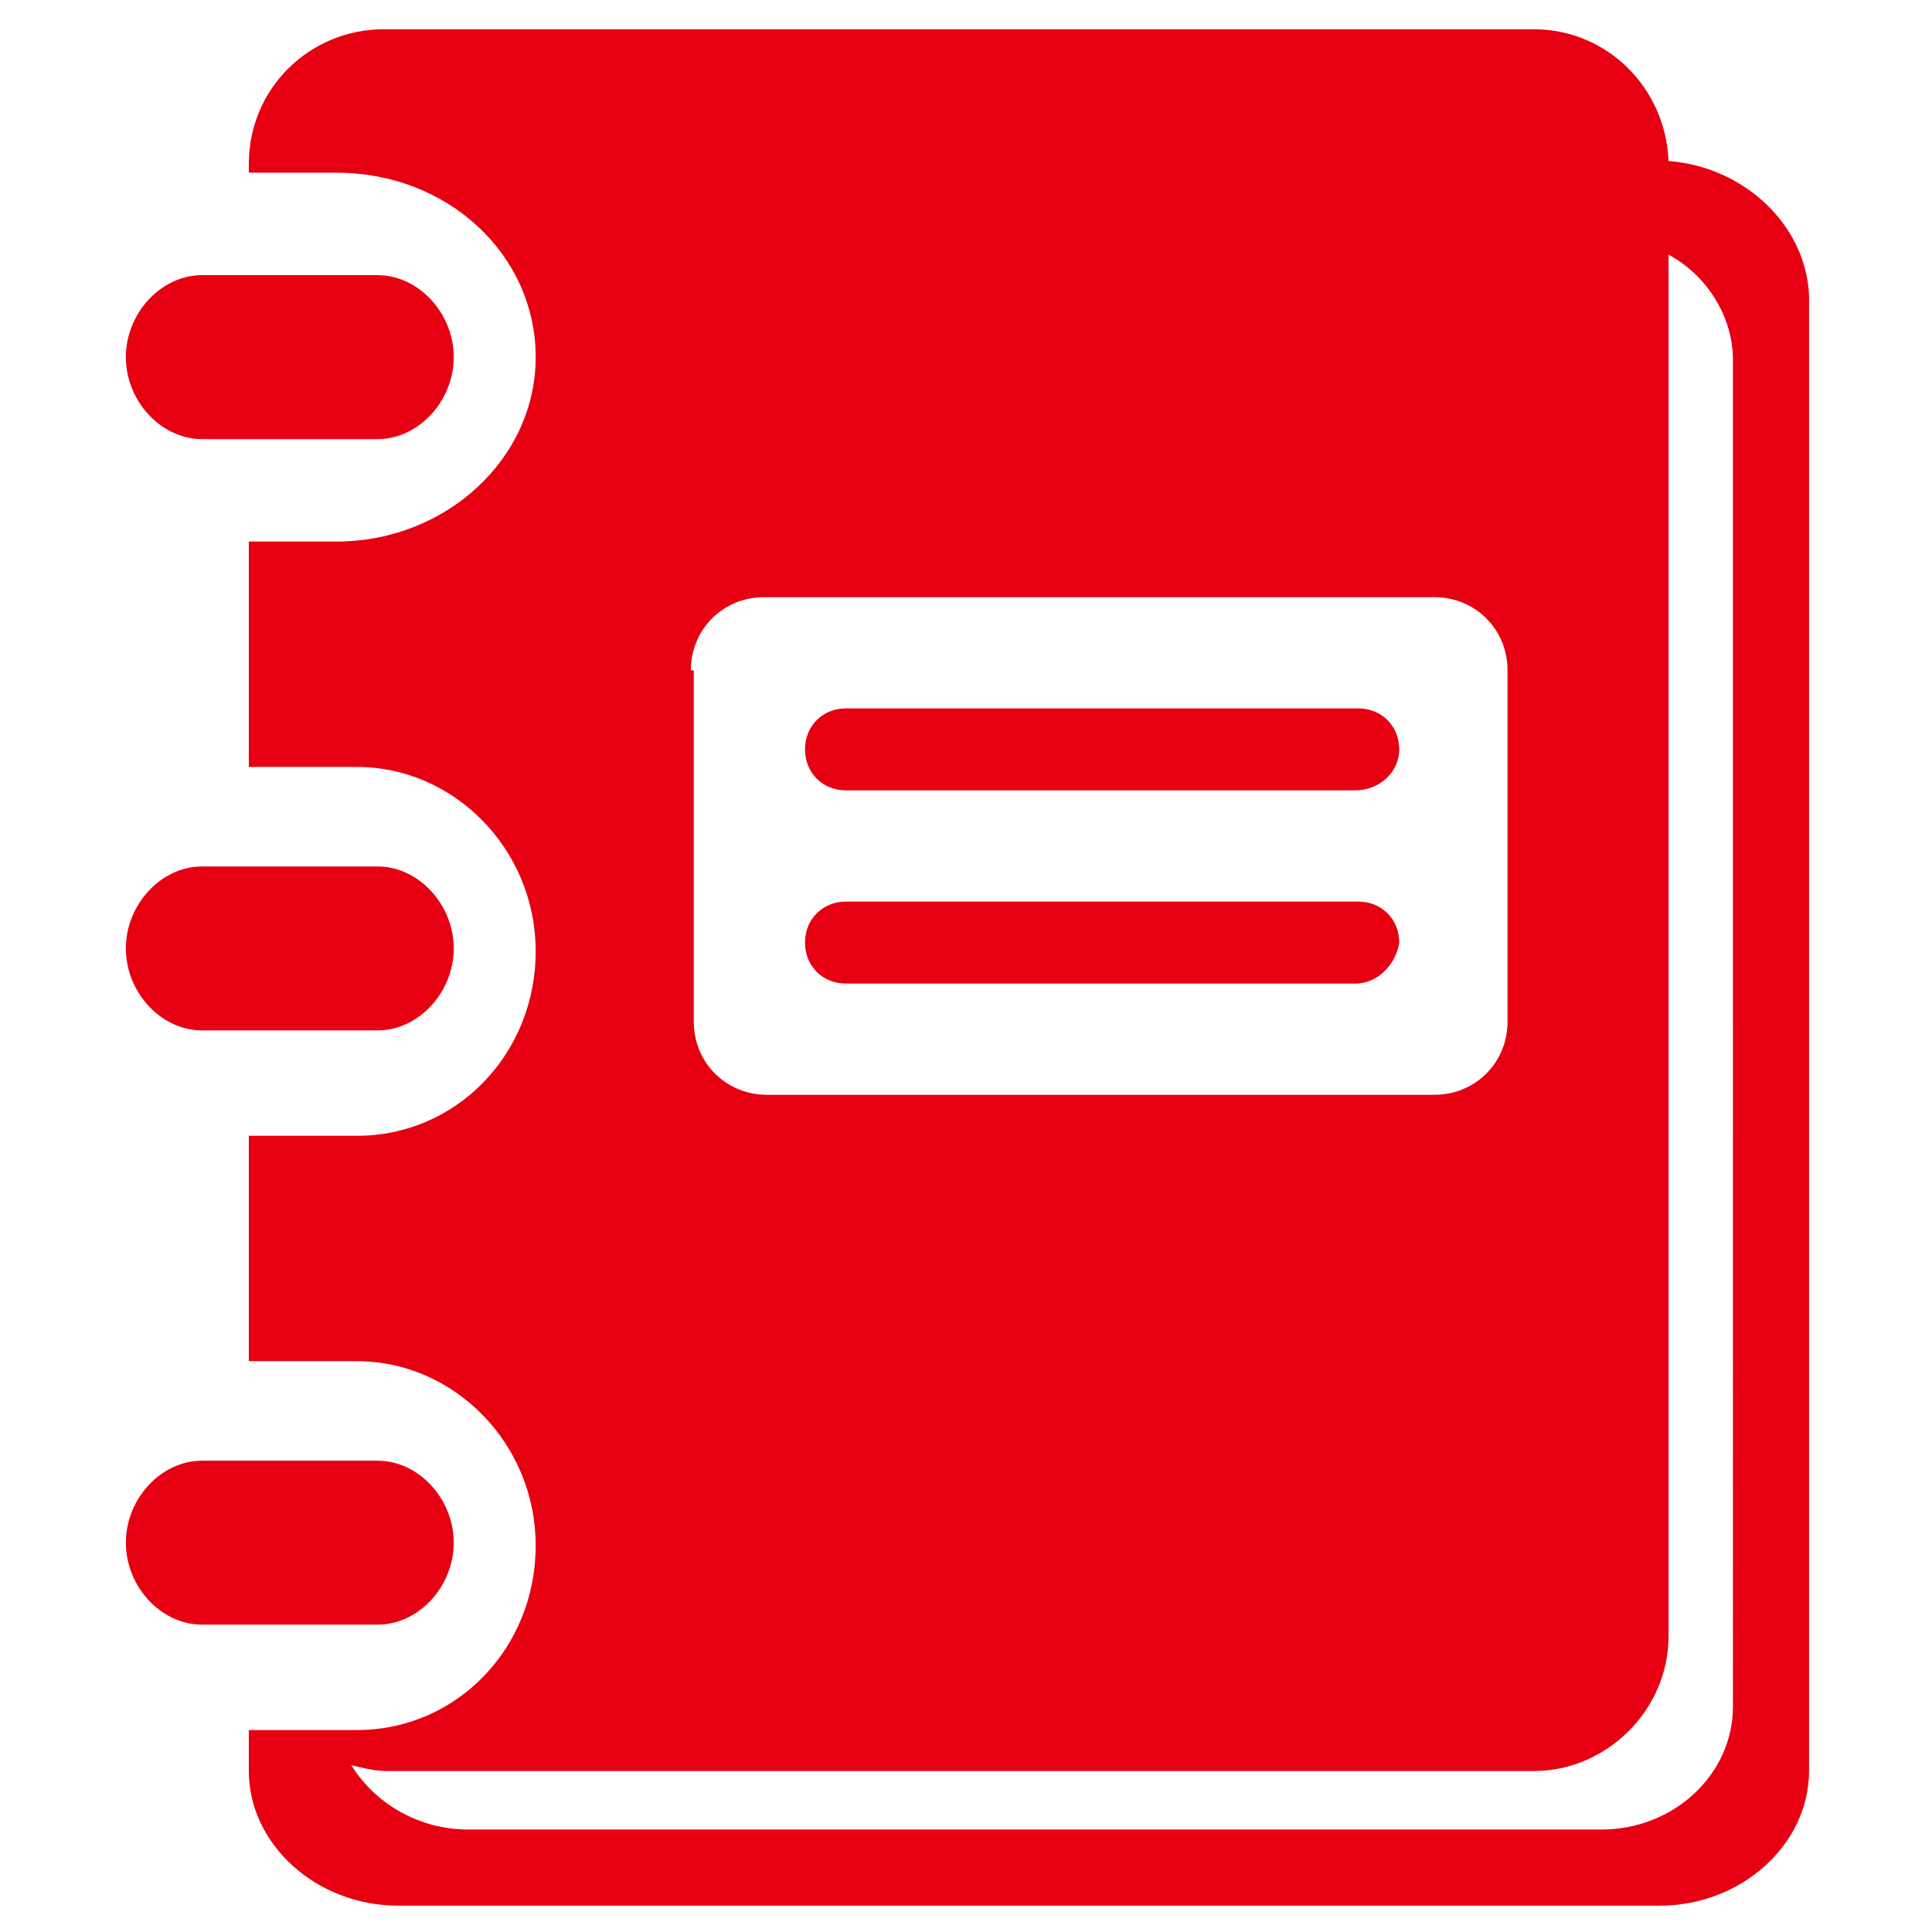 <?xml version="1.0" encoding="utf-8"?>
<!-- Generator: Adobe Illustrator 25.0.1, SVG Export Plug-In . SVG Version: 6.00 Build 0)  -->
<svg version="1.1" id="图层_1" xmlns="http://www.w3.org/2000/svg" xmlns:xlink="http://www.w3.org/1999/xlink" x="0px" y="0px"
	 viewBox="0 0 66 66" style="enable-background:new 0 0 66 66;" xml:space="preserve">
<style type="text/css">
	.st0{fill:#E60012;}
</style>
<g>
	<path class="st0" d="M57,5.5C56.9,3,54.9,1,52.4,1H13.1C10.6,1,8.5,3,8.5,5.6v0.3h3c3.8,0,6.8,2.8,6.8,6.3s-3.1,6.3-6.8,6.3h-3v7.7
		h3.7c3.3,0,6.1,2.8,6.1,6.3s-2.7,6.3-6.1,6.3H8.5v7.7h3.7c3.3,0,6.1,2.8,6.1,6.3c0,3.5-2.7,6.3-6.1,6.3H8.5v1.4
		c0,2.5,2.3,4.6,5.1,4.6h43.1c2.8,0,5.1-2.1,5.1-4.6V10.1C61.7,7.7,59.6,5.7,57,5.5z M23.6,22.9c0-1.4,1.1-2.5,2.5-2.5h22.9
		c1.4,0,2.5,1.1,2.5,2.5v12c0,1.4-1.1,2.5-2.5,2.5H26.2c-1.4,0-2.5-1.1-2.5-2.5V22.9z M59.2,58.3c0,2.3-2,4.2-4.5,4.2H16
		c-1.7,0-3.2-0.9-4-2.2c0.4,0.1,0.8,0.2,1.2,0.2h39.2c2.5,0,4.6-2.1,4.6-4.6V8.7c1.3,0.7,2.2,2.1,2.2,3.6V58.3z"/>
	<path class="st0" d="M6.9,35.2c-1.4,0-2.6-1.3-2.6-2.8s1.2-2.8,2.6-2.8h6c1.4,0,2.6,1.3,2.6,2.8s-1.2,2.8-2.6,2.8H6.9z"/>
	<path class="st0" d="M6.9,15c-1.4,0-2.6-1.3-2.6-2.8s1.2-2.8,2.6-2.8h6c1.4,0,2.6,1.3,2.6,2.8S14.3,15,12.9,15H6.9z"/>
	<path class="st0" d="M6.9,55.5c-1.4,0-2.6-1.3-2.6-2.8c0-1.5,1.2-2.8,2.6-2.8h6c1.4,0,2.6,1.3,2.6,2.8c0,1.5-1.2,2.8-2.6,2.8H6.9z"
		/>
	<g>
		<g>
			<path class="st0" d="M46.3,33.6H28.9c-0.8,0-1.4-0.6-1.4-1.4c0-0.8,0.6-1.4,1.4-1.4h17.5c0.8,0,1.4,0.6,1.4,1.4
				C47.7,32.9,47.1,33.6,46.3,33.6z"/>
		</g>
		<g>
			<path class="st0" d="M46.3,27H28.9c-0.8,0-1.4-0.6-1.4-1.4s0.6-1.4,1.4-1.4h17.5c0.8,0,1.4,0.6,1.4,1.4S47.1,27,46.3,27z"/>
		</g>
	</g>
</g>
</svg>
